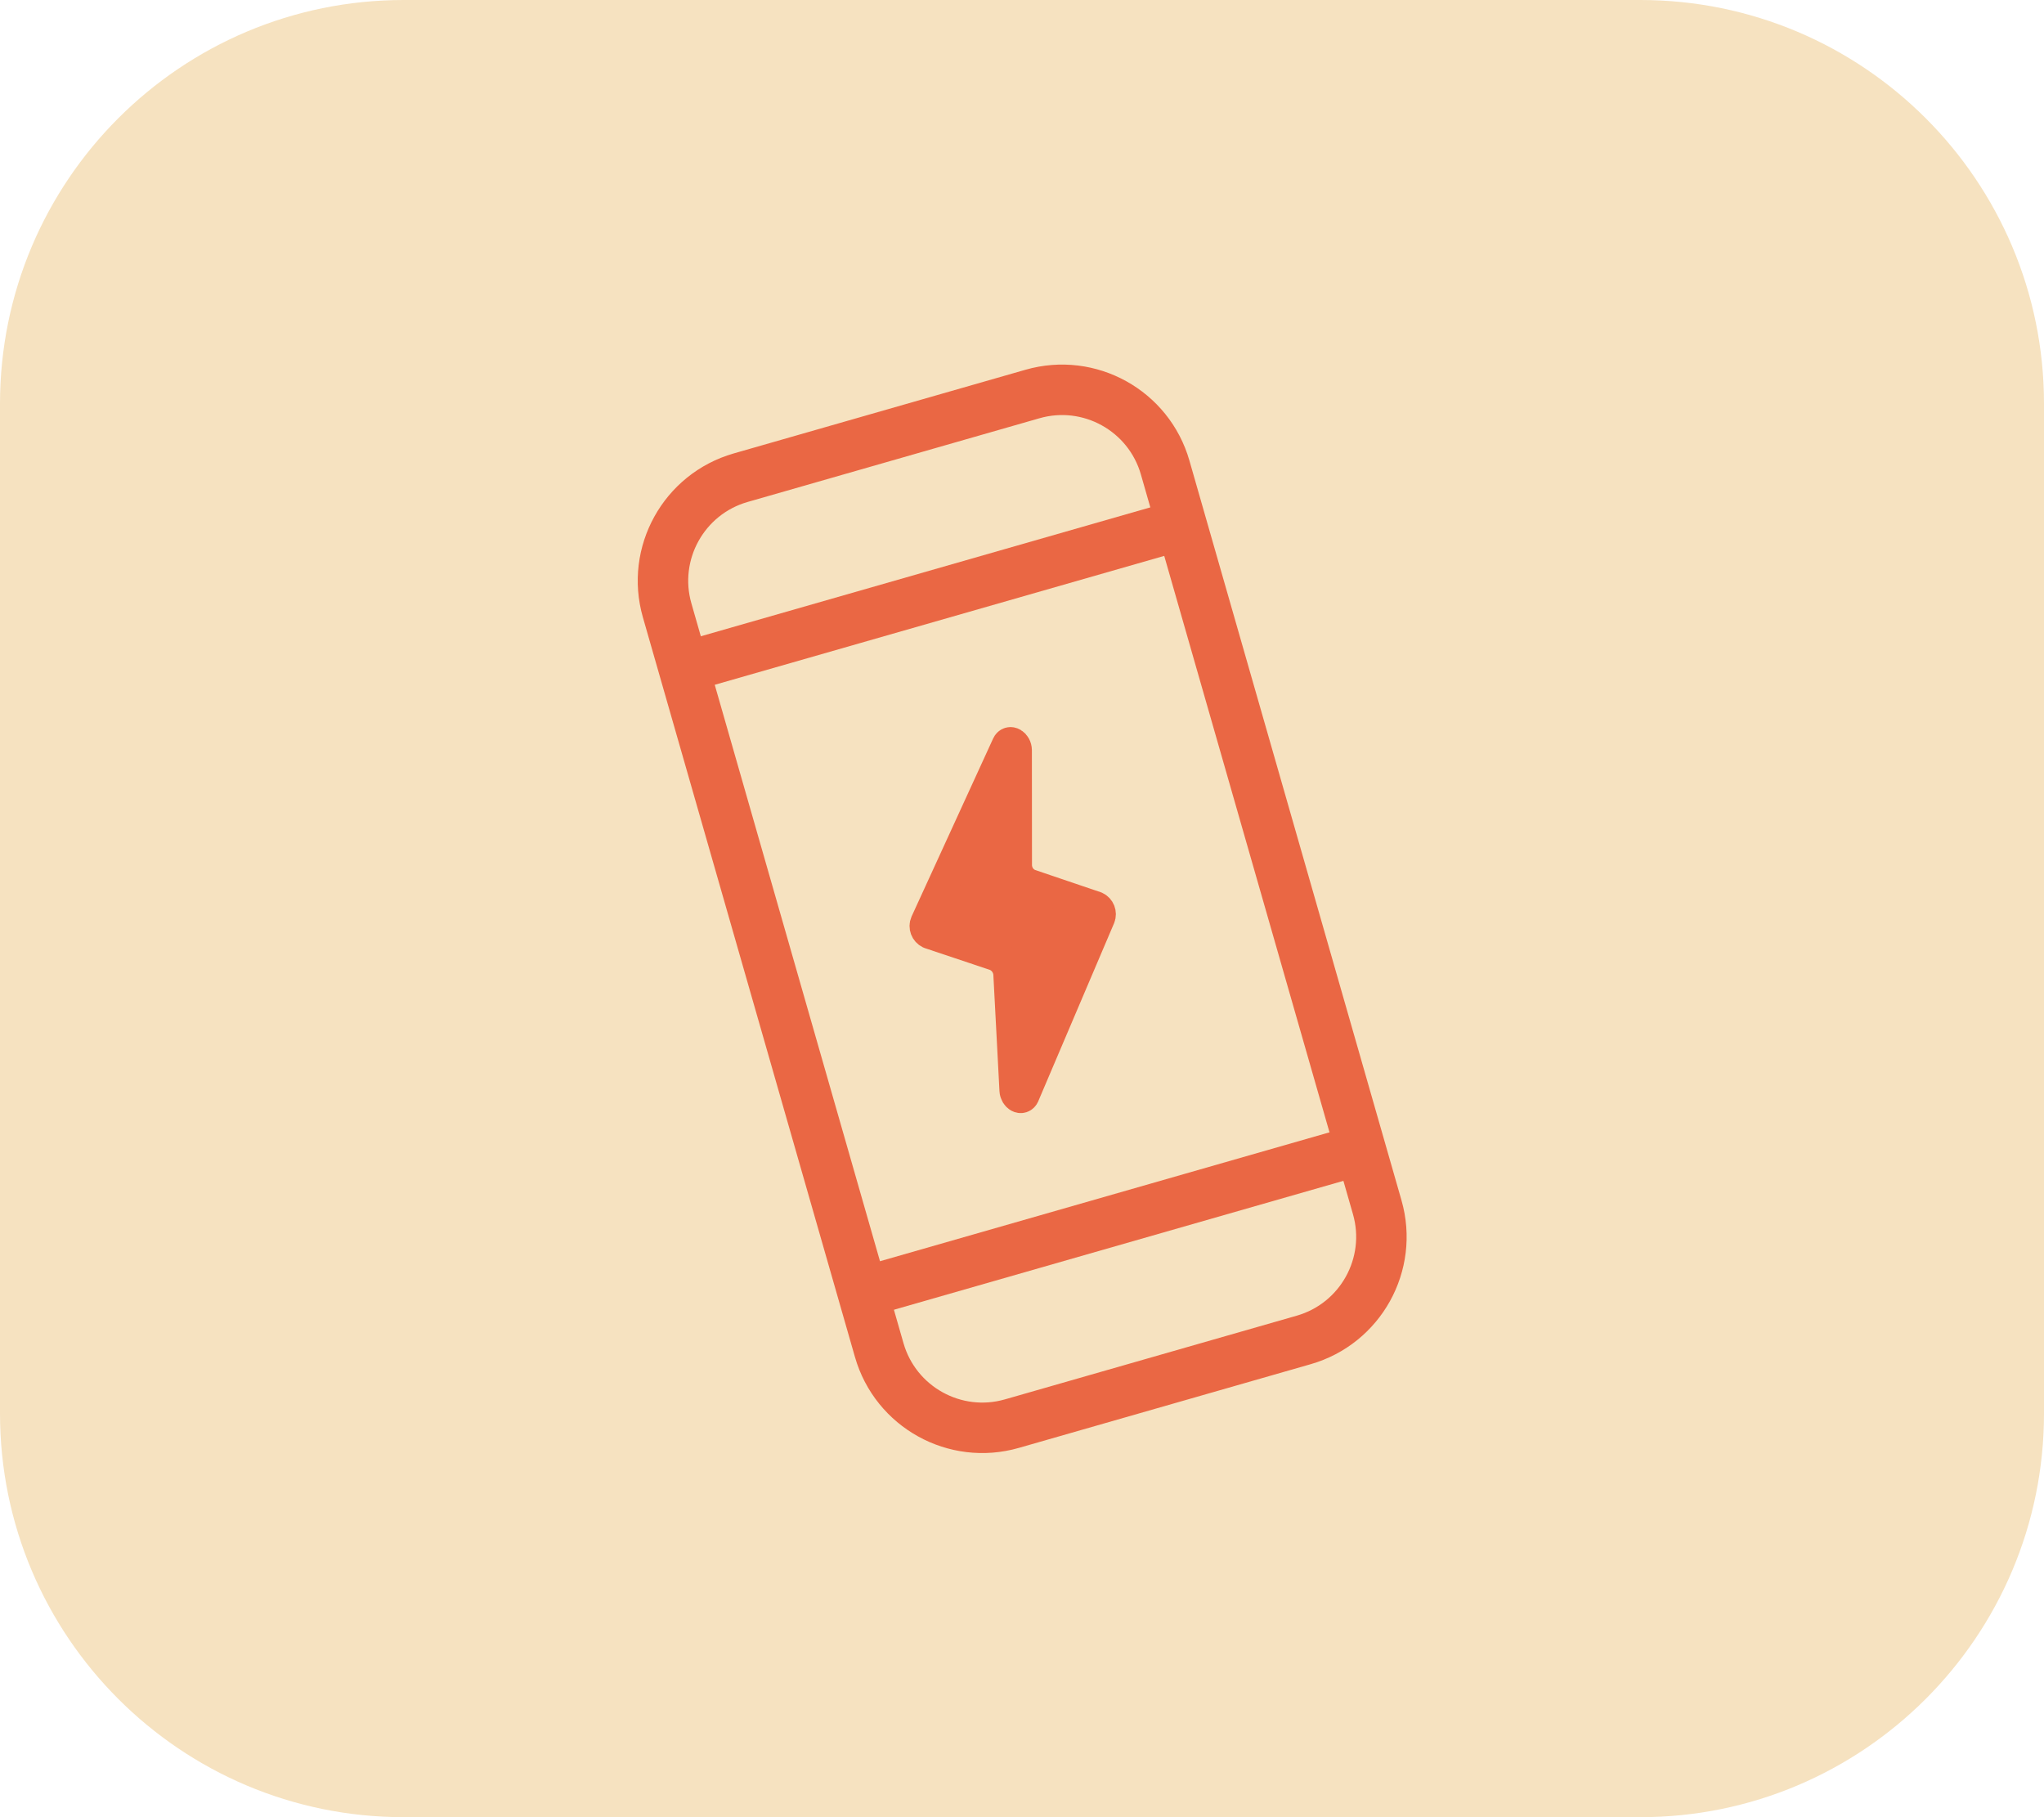 <svg width="81" height="72" viewBox="0 0 81 72" fill="none" xmlns="http://www.w3.org/2000/svg">
<g clip-path="url(#clip0_179_3849)">
<path d="M65 0H16C7.163 0 0 7.163 0 16V56C0 64.837 7.163 72 16 72H65C73.837 72 81 64.837 81 56V16C81 7.163 73.837 0 65 0Z" fill="#F6E2C0"/>
<path d="M26.438 24.184L34.842 53.493C35.489 55.749 37.843 57.054 40.099 56.407L51.663 53.091C53.919 52.444 55.224 50.09 54.577 47.834L46.173 18.525C45.526 16.269 43.172 14.964 40.916 15.611L29.352 18.927C27.096 19.574 25.791 21.928 26.438 24.184Z" stroke="#EA6744" stroke-width="2" stroke-miterlimit="10"/>
<path d="M27.08 26.449L46.82 20.789" stroke="#EA6744" stroke-width="2" stroke-miterlimit="10"/>
<path d="M34.18 51.211L53.92 45.551" stroke="#EA6744" stroke-width="2" stroke-miterlimit="10"/>
<path d="M40.575 43.381C40.486 43.584 40.245 43.443 40.231 43.2L39.99 38.612C39.977 38.267 39.756 37.961 39.441 37.841L36.844 36.972C36.696 36.9 36.627 36.722 36.694 36.57L39.923 29.524C40.013 29.326 40.264 29.478 40.267 29.724L40.271 34.252C40.264 34.616 40.485 34.941 40.818 35.062L43.418 35.943C43.565 36.009 43.634 36.186 43.573 36.337L40.578 43.368L40.575 43.381Z" fill="#EA6744" stroke="#EA6744" stroke-width="1.25" stroke-linecap="round" stroke-linejoin="round"/>
</g>
<defs>
<clipPath id="clip0_179_3849">
<rect width="81" height="72" fill="white"/>
</clipPath>
</defs>
</svg>
